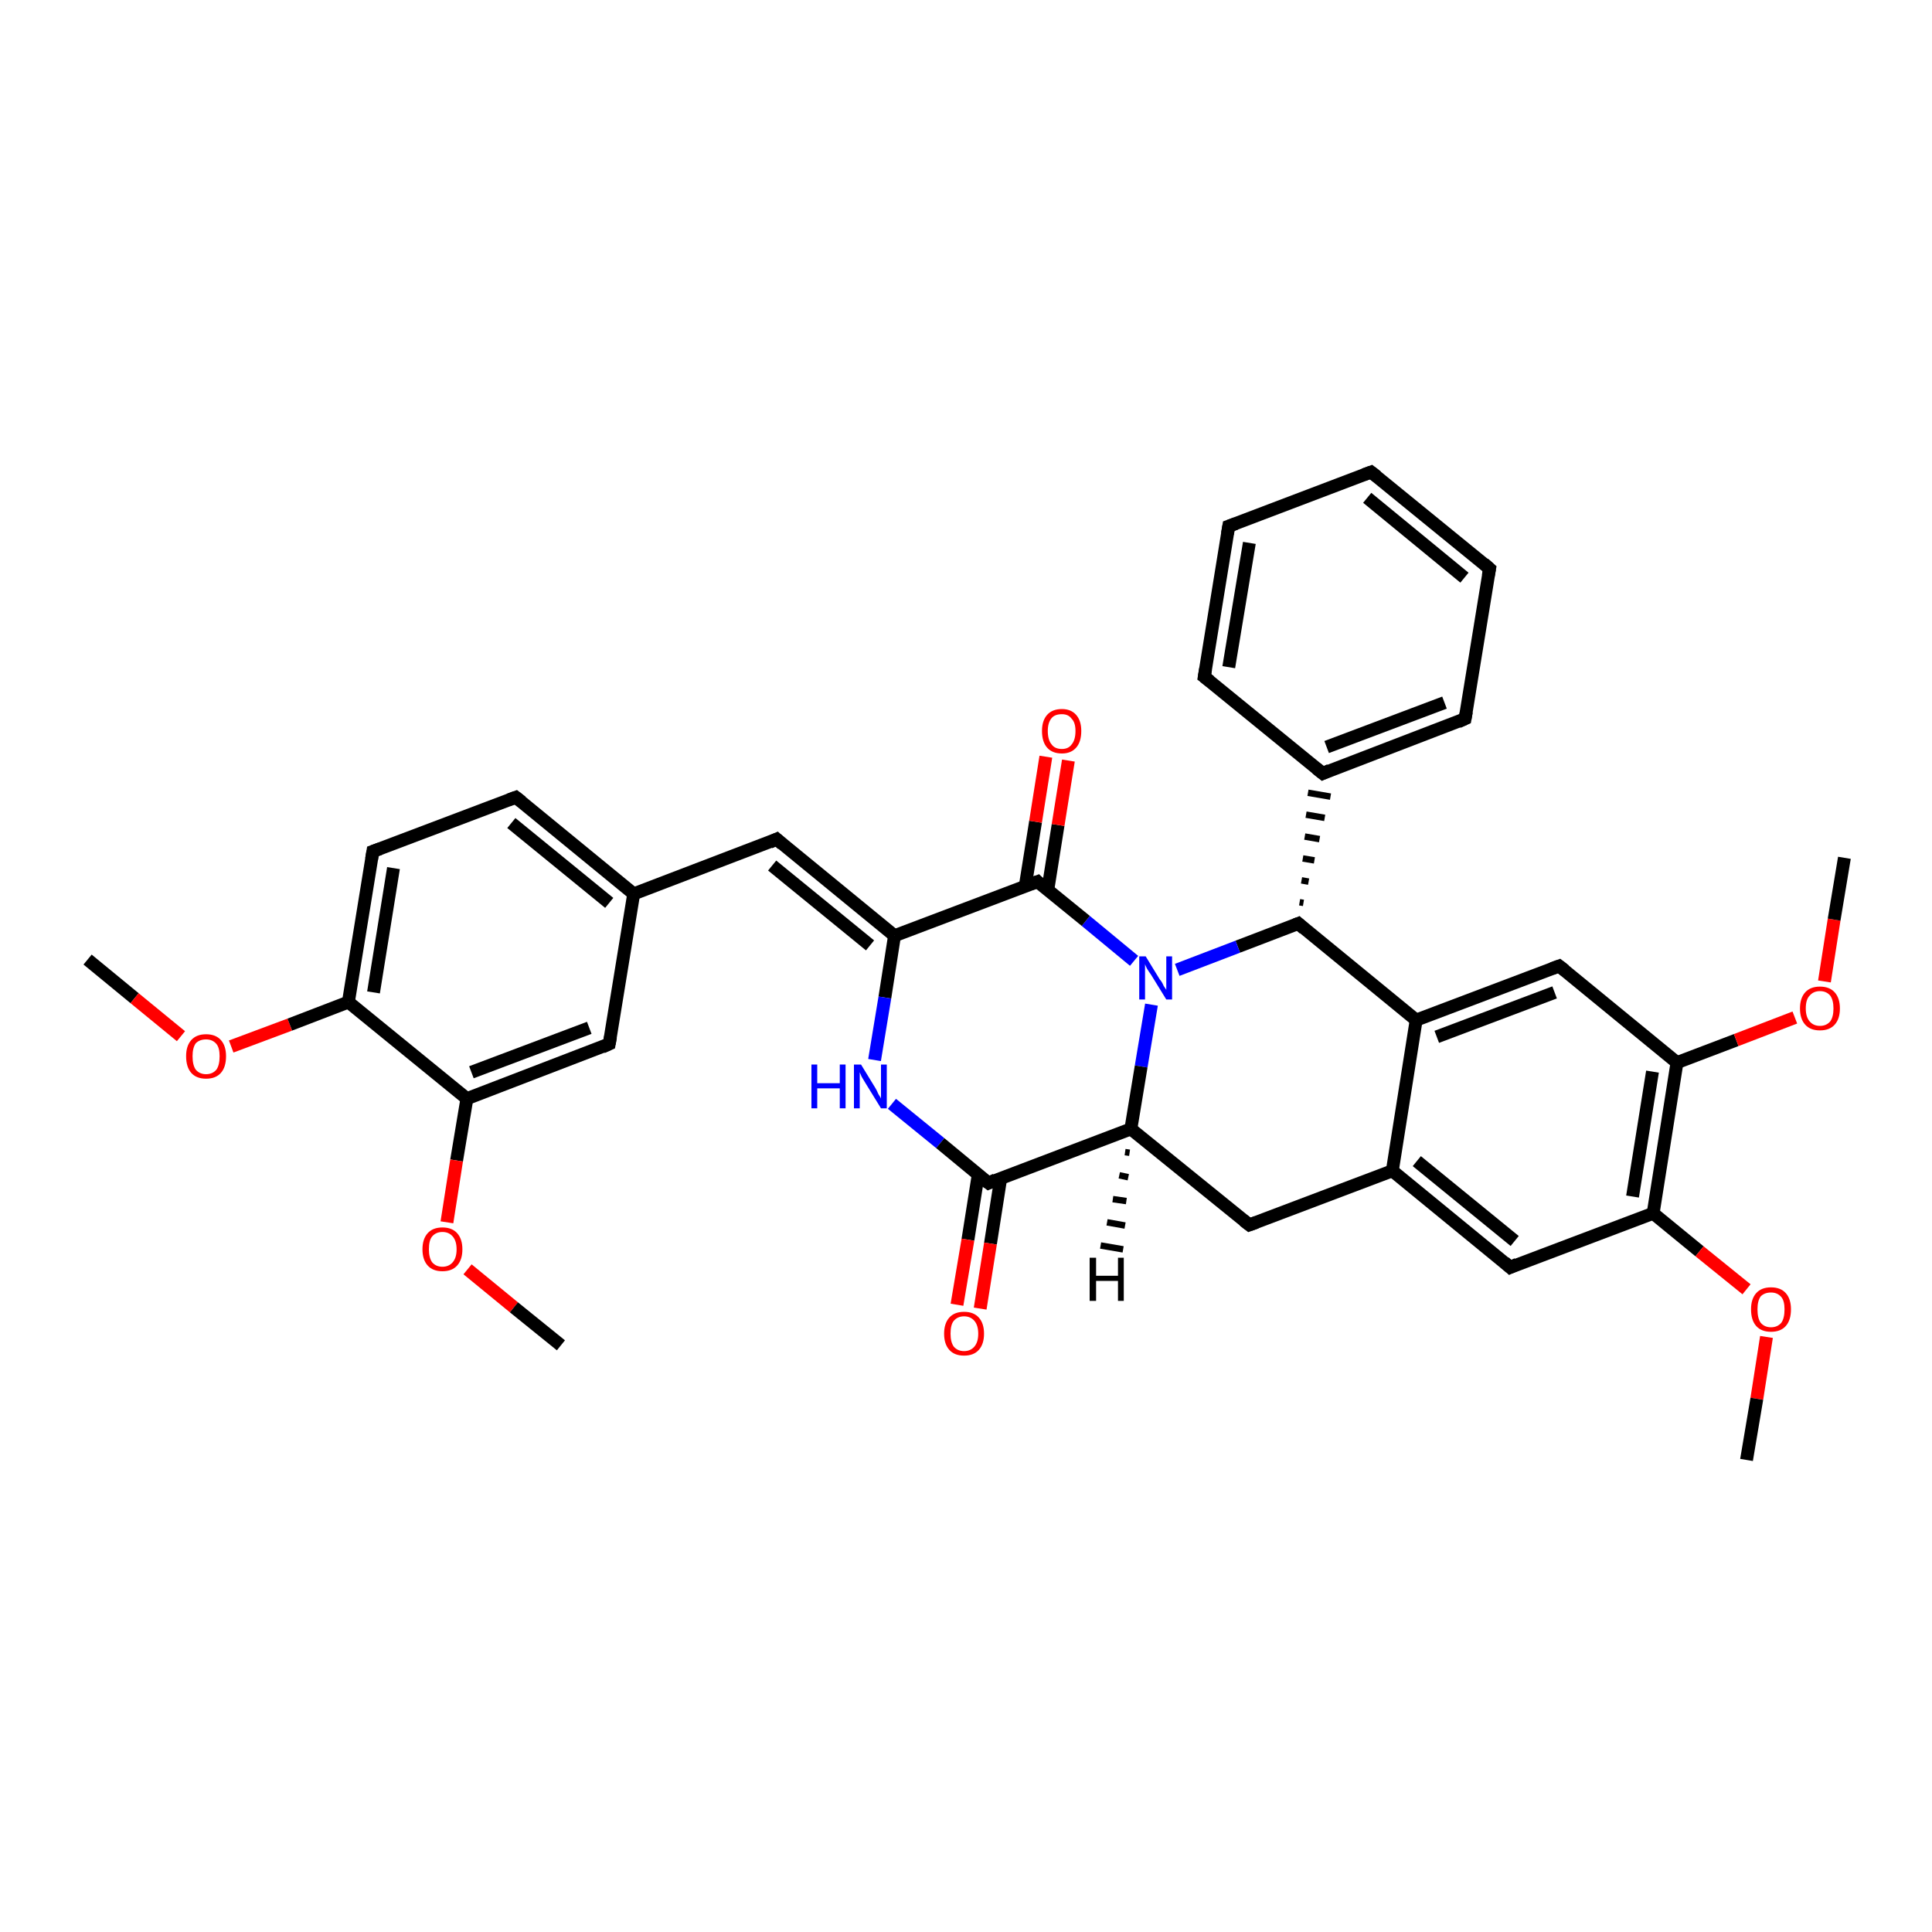 <?xml version='1.0' encoding='iso-8859-1'?>
<svg version='1.1' baseProfile='full'
              xmlns='http://www.w3.org/2000/svg'
                      xmlns:rdkit='http://www.rdkit.org/xml'
                      xmlns:xlink='http://www.w3.org/1999/xlink'
                  xml:space='preserve'
width='300px' height='300px' viewBox='0 0 300 300'>
<!-- END OF HEADER -->
<rect style='opacity:1.0;fill:#FFFFFF;stroke:none' width='300.0' height='300.0' x='0.0' y='0.0'> </rect>
<path class='bond-0 atom-0 atom-1' d='M 13.6,149.0 L 20.9,155.0' style='fill:none;fill-rule:evenodd;stroke:#000000;stroke-width:2.0px;stroke-linecap:butt;stroke-linejoin:miter;stroke-opacity:1' />
<path class='bond-0 atom-0 atom-1' d='M 20.9,155.0 L 28.1,160.9' style='fill:none;fill-rule:evenodd;stroke:#FF0000;stroke-width:2.0px;stroke-linecap:butt;stroke-linejoin:miter;stroke-opacity:1' />
<path class='bond-1 atom-1 atom-2' d='M 35.9,162.5 L 45.0,159.1' style='fill:none;fill-rule:evenodd;stroke:#FF0000;stroke-width:2.0px;stroke-linecap:butt;stroke-linejoin:miter;stroke-opacity:1' />
<path class='bond-1 atom-1 atom-2' d='M 45.0,159.1 L 54.1,155.6' style='fill:none;fill-rule:evenodd;stroke:#000000;stroke-width:2.0px;stroke-linecap:butt;stroke-linejoin:miter;stroke-opacity:1' />
<path class='bond-2 atom-2 atom-3' d='M 54.1,155.6 L 57.9,132.2' style='fill:none;fill-rule:evenodd;stroke:#000000;stroke-width:2.0px;stroke-linecap:butt;stroke-linejoin:miter;stroke-opacity:1' />
<path class='bond-2 atom-2 atom-3' d='M 58.0,154.1 L 61.1,134.8' style='fill:none;fill-rule:evenodd;stroke:#000000;stroke-width:2.0px;stroke-linecap:butt;stroke-linejoin:miter;stroke-opacity:1' />
<path class='bond-3 atom-3 atom-4' d='M 57.9,132.2 L 80.1,123.8' style='fill:none;fill-rule:evenodd;stroke:#000000;stroke-width:2.0px;stroke-linecap:butt;stroke-linejoin:miter;stroke-opacity:1' />
<path class='bond-4 atom-4 atom-5' d='M 80.1,123.8 L 98.4,138.8' style='fill:none;fill-rule:evenodd;stroke:#000000;stroke-width:2.0px;stroke-linecap:butt;stroke-linejoin:miter;stroke-opacity:1' />
<path class='bond-4 atom-4 atom-5' d='M 79.4,127.8 L 94.6,140.2' style='fill:none;fill-rule:evenodd;stroke:#000000;stroke-width:2.0px;stroke-linecap:butt;stroke-linejoin:miter;stroke-opacity:1' />
<path class='bond-5 atom-5 atom-6' d='M 98.4,138.8 L 120.6,130.3' style='fill:none;fill-rule:evenodd;stroke:#000000;stroke-width:2.0px;stroke-linecap:butt;stroke-linejoin:miter;stroke-opacity:1' />
<path class='bond-6 atom-6 atom-7' d='M 120.6,130.3 L 138.9,145.3' style='fill:none;fill-rule:evenodd;stroke:#000000;stroke-width:2.0px;stroke-linecap:butt;stroke-linejoin:miter;stroke-opacity:1' />
<path class='bond-6 atom-6 atom-7' d='M 119.9,134.4 L 135.1,146.8' style='fill:none;fill-rule:evenodd;stroke:#000000;stroke-width:2.0px;stroke-linecap:butt;stroke-linejoin:miter;stroke-opacity:1' />
<path class='bond-7 atom-7 atom-8' d='M 138.9,145.3 L 137.4,154.9' style='fill:none;fill-rule:evenodd;stroke:#000000;stroke-width:2.0px;stroke-linecap:butt;stroke-linejoin:miter;stroke-opacity:1' />
<path class='bond-7 atom-7 atom-8' d='M 137.4,154.9 L 135.8,164.6' style='fill:none;fill-rule:evenodd;stroke:#0000FF;stroke-width:2.0px;stroke-linecap:butt;stroke-linejoin:miter;stroke-opacity:1' />
<path class='bond-8 atom-8 atom-9' d='M 138.5,171.4 L 146.0,177.5' style='fill:none;fill-rule:evenodd;stroke:#0000FF;stroke-width:2.0px;stroke-linecap:butt;stroke-linejoin:miter;stroke-opacity:1' />
<path class='bond-8 atom-8 atom-9' d='M 146.0,177.5 L 153.5,183.7' style='fill:none;fill-rule:evenodd;stroke:#000000;stroke-width:2.0px;stroke-linecap:butt;stroke-linejoin:miter;stroke-opacity:1' />
<path class='bond-9 atom-9 atom-10' d='M 151.9,182.4 L 150.3,192.5' style='fill:none;fill-rule:evenodd;stroke:#000000;stroke-width:2.0px;stroke-linecap:butt;stroke-linejoin:miter;stroke-opacity:1' />
<path class='bond-9 atom-9 atom-10' d='M 150.3,192.5 L 148.6,202.6' style='fill:none;fill-rule:evenodd;stroke:#FF0000;stroke-width:2.0px;stroke-linecap:butt;stroke-linejoin:miter;stroke-opacity:1' />
<path class='bond-9 atom-9 atom-10' d='M 155.4,182.9 L 153.8,193.1' style='fill:none;fill-rule:evenodd;stroke:#000000;stroke-width:2.0px;stroke-linecap:butt;stroke-linejoin:miter;stroke-opacity:1' />
<path class='bond-9 atom-9 atom-10' d='M 153.8,193.1 L 152.2,203.2' style='fill:none;fill-rule:evenodd;stroke:#FF0000;stroke-width:2.0px;stroke-linecap:butt;stroke-linejoin:miter;stroke-opacity:1' />
<path class='bond-10 atom-9 atom-11' d='M 153.5,183.7 L 175.6,175.3' style='fill:none;fill-rule:evenodd;stroke:#000000;stroke-width:2.0px;stroke-linecap:butt;stroke-linejoin:miter;stroke-opacity:1' />
<path class='bond-11 atom-11 atom-12' d='M 175.6,175.3 L 194.0,190.2' style='fill:none;fill-rule:evenodd;stroke:#000000;stroke-width:2.0px;stroke-linecap:butt;stroke-linejoin:miter;stroke-opacity:1' />
<path class='bond-12 atom-12 atom-13' d='M 194.0,190.2 L 216.2,181.8' style='fill:none;fill-rule:evenodd;stroke:#000000;stroke-width:2.0px;stroke-linecap:butt;stroke-linejoin:miter;stroke-opacity:1' />
<path class='bond-13 atom-13 atom-14' d='M 216.2,181.8 L 234.5,196.8' style='fill:none;fill-rule:evenodd;stroke:#000000;stroke-width:2.0px;stroke-linecap:butt;stroke-linejoin:miter;stroke-opacity:1' />
<path class='bond-13 atom-13 atom-14' d='M 220.0,180.3 L 235.2,192.7' style='fill:none;fill-rule:evenodd;stroke:#000000;stroke-width:2.0px;stroke-linecap:butt;stroke-linejoin:miter;stroke-opacity:1' />
<path class='bond-14 atom-14 atom-15' d='M 234.5,196.8 L 256.7,188.4' style='fill:none;fill-rule:evenodd;stroke:#000000;stroke-width:2.0px;stroke-linecap:butt;stroke-linejoin:miter;stroke-opacity:1' />
<path class='bond-15 atom-15 atom-16' d='M 256.7,188.4 L 263.9,194.3' style='fill:none;fill-rule:evenodd;stroke:#000000;stroke-width:2.0px;stroke-linecap:butt;stroke-linejoin:miter;stroke-opacity:1' />
<path class='bond-15 atom-15 atom-16' d='M 263.9,194.3 L 271.2,200.2' style='fill:none;fill-rule:evenodd;stroke:#FF0000;stroke-width:2.0px;stroke-linecap:butt;stroke-linejoin:miter;stroke-opacity:1' />
<path class='bond-16 atom-16 atom-17' d='M 274.3,207.6 L 272.8,217.2' style='fill:none;fill-rule:evenodd;stroke:#FF0000;stroke-width:2.0px;stroke-linecap:butt;stroke-linejoin:miter;stroke-opacity:1' />
<path class='bond-16 atom-16 atom-17' d='M 272.8,217.2 L 271.2,226.7' style='fill:none;fill-rule:evenodd;stroke:#000000;stroke-width:2.0px;stroke-linecap:butt;stroke-linejoin:miter;stroke-opacity:1' />
<path class='bond-17 atom-15 atom-18' d='M 256.7,188.4 L 260.4,165.0' style='fill:none;fill-rule:evenodd;stroke:#000000;stroke-width:2.0px;stroke-linecap:butt;stroke-linejoin:miter;stroke-opacity:1' />
<path class='bond-17 atom-15 atom-18' d='M 253.5,185.8 L 256.6,166.4' style='fill:none;fill-rule:evenodd;stroke:#000000;stroke-width:2.0px;stroke-linecap:butt;stroke-linejoin:miter;stroke-opacity:1' />
<path class='bond-18 atom-18 atom-19' d='M 260.4,165.0 L 269.6,161.5' style='fill:none;fill-rule:evenodd;stroke:#000000;stroke-width:2.0px;stroke-linecap:butt;stroke-linejoin:miter;stroke-opacity:1' />
<path class='bond-18 atom-18 atom-19' d='M 269.6,161.5 L 278.7,158.0' style='fill:none;fill-rule:evenodd;stroke:#FF0000;stroke-width:2.0px;stroke-linecap:butt;stroke-linejoin:miter;stroke-opacity:1' />
<path class='bond-19 atom-19 atom-20' d='M 283.3,152.4 L 284.8,142.8' style='fill:none;fill-rule:evenodd;stroke:#FF0000;stroke-width:2.0px;stroke-linecap:butt;stroke-linejoin:miter;stroke-opacity:1' />
<path class='bond-19 atom-19 atom-20' d='M 284.8,142.8 L 286.4,133.2' style='fill:none;fill-rule:evenodd;stroke:#000000;stroke-width:2.0px;stroke-linecap:butt;stroke-linejoin:miter;stroke-opacity:1' />
<path class='bond-20 atom-18 atom-21' d='M 260.4,165.0 L 242.1,150.0' style='fill:none;fill-rule:evenodd;stroke:#000000;stroke-width:2.0px;stroke-linecap:butt;stroke-linejoin:miter;stroke-opacity:1' />
<path class='bond-21 atom-21 atom-22' d='M 242.1,150.0 L 219.9,158.4' style='fill:none;fill-rule:evenodd;stroke:#000000;stroke-width:2.0px;stroke-linecap:butt;stroke-linejoin:miter;stroke-opacity:1' />
<path class='bond-21 atom-21 atom-22' d='M 241.4,154.1 L 223.1,161.0' style='fill:none;fill-rule:evenodd;stroke:#000000;stroke-width:2.0px;stroke-linecap:butt;stroke-linejoin:miter;stroke-opacity:1' />
<path class='bond-22 atom-22 atom-23' d='M 219.9,158.4 L 201.6,143.4' style='fill:none;fill-rule:evenodd;stroke:#000000;stroke-width:2.0px;stroke-linecap:butt;stroke-linejoin:miter;stroke-opacity:1' />
<path class='bond-23 atom-23 atom-24' d='M 201.6,143.4 L 192.2,147.0' style='fill:none;fill-rule:evenodd;stroke:#000000;stroke-width:2.0px;stroke-linecap:butt;stroke-linejoin:miter;stroke-opacity:1' />
<path class='bond-23 atom-23 atom-24' d='M 192.2,147.0 L 182.8,150.6' style='fill:none;fill-rule:evenodd;stroke:#0000FF;stroke-width:2.0px;stroke-linecap:butt;stroke-linejoin:miter;stroke-opacity:1' />
<path class='bond-24 atom-24 atom-25' d='M 176.1,149.2 L 168.6,143.0' style='fill:none;fill-rule:evenodd;stroke:#0000FF;stroke-width:2.0px;stroke-linecap:butt;stroke-linejoin:miter;stroke-opacity:1' />
<path class='bond-24 atom-24 atom-25' d='M 168.6,143.0 L 161.1,136.9' style='fill:none;fill-rule:evenodd;stroke:#000000;stroke-width:2.0px;stroke-linecap:butt;stroke-linejoin:miter;stroke-opacity:1' />
<path class='bond-25 atom-25 atom-26' d='M 162.7,138.2 L 164.3,128.1' style='fill:none;fill-rule:evenodd;stroke:#000000;stroke-width:2.0px;stroke-linecap:butt;stroke-linejoin:miter;stroke-opacity:1' />
<path class='bond-25 atom-25 atom-26' d='M 164.3,128.1 L 165.9,118.1' style='fill:none;fill-rule:evenodd;stroke:#FF0000;stroke-width:2.0px;stroke-linecap:butt;stroke-linejoin:miter;stroke-opacity:1' />
<path class='bond-25 atom-25 atom-26' d='M 159.2,137.6 L 160.8,127.6' style='fill:none;fill-rule:evenodd;stroke:#000000;stroke-width:2.0px;stroke-linecap:butt;stroke-linejoin:miter;stroke-opacity:1' />
<path class='bond-25 atom-25 atom-26' d='M 160.8,127.6 L 162.4,117.5' style='fill:none;fill-rule:evenodd;stroke:#FF0000;stroke-width:2.0px;stroke-linecap:butt;stroke-linejoin:miter;stroke-opacity:1' />
<path class='bond-26 atom-23 atom-27' d='M 202.4,140.2 L 201.8,140.1' style='fill:none;fill-rule:evenodd;stroke:#000000;stroke-width:1.0px;stroke-linecap:butt;stroke-linejoin:miter;stroke-opacity:1' />
<path class='bond-26 atom-23 atom-27' d='M 203.2,136.9 L 202.1,136.7' style='fill:none;fill-rule:evenodd;stroke:#000000;stroke-width:1.0px;stroke-linecap:butt;stroke-linejoin:miter;stroke-opacity:1' />
<path class='bond-26 atom-23 atom-27' d='M 204.1,133.6 L 202.3,133.3' style='fill:none;fill-rule:evenodd;stroke:#000000;stroke-width:1.0px;stroke-linecap:butt;stroke-linejoin:miter;stroke-opacity:1' />
<path class='bond-26 atom-23 atom-27' d='M 204.9,130.3 L 202.6,129.9' style='fill:none;fill-rule:evenodd;stroke:#000000;stroke-width:1.0px;stroke-linecap:butt;stroke-linejoin:miter;stroke-opacity:1' />
<path class='bond-26 atom-23 atom-27' d='M 205.7,127.0 L 202.8,126.5' style='fill:none;fill-rule:evenodd;stroke:#000000;stroke-width:1.0px;stroke-linecap:butt;stroke-linejoin:miter;stroke-opacity:1' />
<path class='bond-26 atom-23 atom-27' d='M 206.6,123.7 L 203.1,123.1' style='fill:none;fill-rule:evenodd;stroke:#000000;stroke-width:1.0px;stroke-linecap:butt;stroke-linejoin:miter;stroke-opacity:1' />
<path class='bond-27 atom-27 atom-28' d='M 205.4,120.1 L 227.5,111.6' style='fill:none;fill-rule:evenodd;stroke:#000000;stroke-width:2.0px;stroke-linecap:butt;stroke-linejoin:miter;stroke-opacity:1' />
<path class='bond-27 atom-27 atom-28' d='M 206.0,116.0 L 224.3,109.1' style='fill:none;fill-rule:evenodd;stroke:#000000;stroke-width:2.0px;stroke-linecap:butt;stroke-linejoin:miter;stroke-opacity:1' />
<path class='bond-28 atom-28 atom-29' d='M 227.5,111.6 L 231.3,88.3' style='fill:none;fill-rule:evenodd;stroke:#000000;stroke-width:2.0px;stroke-linecap:butt;stroke-linejoin:miter;stroke-opacity:1' />
<path class='bond-29 atom-29 atom-30' d='M 231.3,88.3 L 212.9,73.3' style='fill:none;fill-rule:evenodd;stroke:#000000;stroke-width:2.0px;stroke-linecap:butt;stroke-linejoin:miter;stroke-opacity:1' />
<path class='bond-29 atom-29 atom-30' d='M 227.4,89.7 L 212.3,77.3' style='fill:none;fill-rule:evenodd;stroke:#000000;stroke-width:2.0px;stroke-linecap:butt;stroke-linejoin:miter;stroke-opacity:1' />
<path class='bond-30 atom-30 atom-31' d='M 212.9,73.3 L 190.8,81.7' style='fill:none;fill-rule:evenodd;stroke:#000000;stroke-width:2.0px;stroke-linecap:butt;stroke-linejoin:miter;stroke-opacity:1' />
<path class='bond-31 atom-31 atom-32' d='M 190.8,81.7 L 187.0,105.1' style='fill:none;fill-rule:evenodd;stroke:#000000;stroke-width:2.0px;stroke-linecap:butt;stroke-linejoin:miter;stroke-opacity:1' />
<path class='bond-31 atom-31 atom-32' d='M 194.0,84.3 L 190.8,103.6' style='fill:none;fill-rule:evenodd;stroke:#000000;stroke-width:2.0px;stroke-linecap:butt;stroke-linejoin:miter;stroke-opacity:1' />
<path class='bond-32 atom-5 atom-33' d='M 98.4,138.8 L 94.6,162.1' style='fill:none;fill-rule:evenodd;stroke:#000000;stroke-width:2.0px;stroke-linecap:butt;stroke-linejoin:miter;stroke-opacity:1' />
<path class='bond-33 atom-33 atom-34' d='M 94.6,162.1 L 72.5,170.6' style='fill:none;fill-rule:evenodd;stroke:#000000;stroke-width:2.0px;stroke-linecap:butt;stroke-linejoin:miter;stroke-opacity:1' />
<path class='bond-33 atom-33 atom-34' d='M 91.5,159.6 L 73.2,166.5' style='fill:none;fill-rule:evenodd;stroke:#000000;stroke-width:2.0px;stroke-linecap:butt;stroke-linejoin:miter;stroke-opacity:1' />
<path class='bond-34 atom-34 atom-35' d='M 72.5,170.6 L 70.9,180.2' style='fill:none;fill-rule:evenodd;stroke:#000000;stroke-width:2.0px;stroke-linecap:butt;stroke-linejoin:miter;stroke-opacity:1' />
<path class='bond-34 atom-34 atom-35' d='M 70.9,180.2 L 69.4,189.8' style='fill:none;fill-rule:evenodd;stroke:#FF0000;stroke-width:2.0px;stroke-linecap:butt;stroke-linejoin:miter;stroke-opacity:1' />
<path class='bond-35 atom-35 atom-36' d='M 72.6,197.1 L 79.8,203.0' style='fill:none;fill-rule:evenodd;stroke:#FF0000;stroke-width:2.0px;stroke-linecap:butt;stroke-linejoin:miter;stroke-opacity:1' />
<path class='bond-35 atom-35 atom-36' d='M 79.8,203.0 L 87.1,208.9' style='fill:none;fill-rule:evenodd;stroke:#000000;stroke-width:2.0px;stroke-linecap:butt;stroke-linejoin:miter;stroke-opacity:1' />
<path class='bond-36 atom-34 atom-2' d='M 72.5,170.6 L 54.1,155.6' style='fill:none;fill-rule:evenodd;stroke:#000000;stroke-width:2.0px;stroke-linecap:butt;stroke-linejoin:miter;stroke-opacity:1' />
<path class='bond-37 atom-25 atom-7' d='M 161.1,136.9 L 138.9,145.3' style='fill:none;fill-rule:evenodd;stroke:#000000;stroke-width:2.0px;stroke-linecap:butt;stroke-linejoin:miter;stroke-opacity:1' />
<path class='bond-38 atom-32 atom-27' d='M 187.0,105.1 L 205.4,120.1' style='fill:none;fill-rule:evenodd;stroke:#000000;stroke-width:2.0px;stroke-linecap:butt;stroke-linejoin:miter;stroke-opacity:1' />
<path class='bond-39 atom-24 atom-11' d='M 178.8,156.0 L 177.2,165.6' style='fill:none;fill-rule:evenodd;stroke:#0000FF;stroke-width:2.0px;stroke-linecap:butt;stroke-linejoin:miter;stroke-opacity:1' />
<path class='bond-39 atom-24 atom-11' d='M 177.2,165.6 L 175.6,175.3' style='fill:none;fill-rule:evenodd;stroke:#000000;stroke-width:2.0px;stroke-linecap:butt;stroke-linejoin:miter;stroke-opacity:1' />
<path class='bond-40 atom-22 atom-13' d='M 219.9,158.4 L 216.2,181.8' style='fill:none;fill-rule:evenodd;stroke:#000000;stroke-width:2.0px;stroke-linecap:butt;stroke-linejoin:miter;stroke-opacity:1' />
<path class='bond-41 atom-11 atom-37' d='M 175.4,179.0 L 174.7,178.9' style='fill:none;fill-rule:evenodd;stroke:#000000;stroke-width:1.0px;stroke-linecap:butt;stroke-linejoin:miter;stroke-opacity:1' />
<path class='bond-41 atom-11 atom-37' d='M 175.2,182.8 L 173.8,182.5' style='fill:none;fill-rule:evenodd;stroke:#000000;stroke-width:1.0px;stroke-linecap:butt;stroke-linejoin:miter;stroke-opacity:1' />
<path class='bond-41 atom-11 atom-37' d='M 174.9,186.5 L 172.8,186.2' style='fill:none;fill-rule:evenodd;stroke:#000000;stroke-width:1.0px;stroke-linecap:butt;stroke-linejoin:miter;stroke-opacity:1' />
<path class='bond-41 atom-11 atom-37' d='M 174.7,190.3 L 171.9,189.8' style='fill:none;fill-rule:evenodd;stroke:#000000;stroke-width:1.0px;stroke-linecap:butt;stroke-linejoin:miter;stroke-opacity:1' />
<path class='bond-41 atom-11 atom-37' d='M 174.4,194.0 L 170.9,193.4' style='fill:none;fill-rule:evenodd;stroke:#000000;stroke-width:1.0px;stroke-linecap:butt;stroke-linejoin:miter;stroke-opacity:1' />
<path d='M 57.7,133.4 L 57.9,132.2 L 59.0,131.8' style='fill:none;stroke:#000000;stroke-width:2.0px;stroke-linecap:butt;stroke-linejoin:miter;stroke-opacity:1;' />
<path d='M 79.0,124.2 L 80.1,123.8 L 81.0,124.5' style='fill:none;stroke:#000000;stroke-width:2.0px;stroke-linecap:butt;stroke-linejoin:miter;stroke-opacity:1;' />
<path d='M 119.5,130.8 L 120.6,130.3 L 121.5,131.1' style='fill:none;stroke:#000000;stroke-width:2.0px;stroke-linecap:butt;stroke-linejoin:miter;stroke-opacity:1;' />
<path d='M 153.1,183.4 L 153.5,183.7 L 154.6,183.2' style='fill:none;stroke:#000000;stroke-width:2.0px;stroke-linecap:butt;stroke-linejoin:miter;stroke-opacity:1;' />
<path d='M 193.1,189.5 L 194.0,190.2 L 195.1,189.8' style='fill:none;stroke:#000000;stroke-width:2.0px;stroke-linecap:butt;stroke-linejoin:miter;stroke-opacity:1;' />
<path d='M 233.6,196.0 L 234.5,196.8 L 235.6,196.3' style='fill:none;stroke:#000000;stroke-width:2.0px;stroke-linecap:butt;stroke-linejoin:miter;stroke-opacity:1;' />
<path d='M 243.0,150.7 L 242.1,150.0 L 241.0,150.4' style='fill:none;stroke:#000000;stroke-width:2.0px;stroke-linecap:butt;stroke-linejoin:miter;stroke-opacity:1;' />
<path d='M 202.5,144.2 L 201.6,143.4 L 201.1,143.6' style='fill:none;stroke:#000000;stroke-width:2.0px;stroke-linecap:butt;stroke-linejoin:miter;stroke-opacity:1;' />
<path d='M 161.4,137.2 L 161.1,136.9 L 160.0,137.3' style='fill:none;stroke:#000000;stroke-width:2.0px;stroke-linecap:butt;stroke-linejoin:miter;stroke-opacity:1;' />
<path d='M 206.5,119.6 L 205.4,120.1 L 204.4,119.3' style='fill:none;stroke:#000000;stroke-width:2.0px;stroke-linecap:butt;stroke-linejoin:miter;stroke-opacity:1;' />
<path d='M 226.4,112.1 L 227.5,111.6 L 227.7,110.5' style='fill:none;stroke:#000000;stroke-width:2.0px;stroke-linecap:butt;stroke-linejoin:miter;stroke-opacity:1;' />
<path d='M 231.1,89.4 L 231.3,88.3 L 230.4,87.5' style='fill:none;stroke:#000000;stroke-width:2.0px;stroke-linecap:butt;stroke-linejoin:miter;stroke-opacity:1;' />
<path d='M 213.8,74.0 L 212.9,73.3 L 211.8,73.7' style='fill:none;stroke:#000000;stroke-width:2.0px;stroke-linecap:butt;stroke-linejoin:miter;stroke-opacity:1;' />
<path d='M 191.9,81.3 L 190.8,81.7 L 190.6,82.9' style='fill:none;stroke:#000000;stroke-width:2.0px;stroke-linecap:butt;stroke-linejoin:miter;stroke-opacity:1;' />
<path d='M 187.2,103.9 L 187.0,105.1 L 187.9,105.8' style='fill:none;stroke:#000000;stroke-width:2.0px;stroke-linecap:butt;stroke-linejoin:miter;stroke-opacity:1;' />
<path d='M 94.8,161.0 L 94.6,162.1 L 93.5,162.6' style='fill:none;stroke:#000000;stroke-width:2.0px;stroke-linecap:butt;stroke-linejoin:miter;stroke-opacity:1;' />
<path class='atom-1' d='M 28.9 164.0
Q 28.9 162.4, 29.7 161.5
Q 30.5 160.6, 32.0 160.6
Q 33.5 160.6, 34.3 161.5
Q 35.1 162.4, 35.1 164.0
Q 35.1 165.7, 34.3 166.6
Q 33.5 167.5, 32.0 167.5
Q 30.5 167.5, 29.7 166.6
Q 28.9 165.7, 28.9 164.0
M 32.0 166.8
Q 33.0 166.8, 33.6 166.1
Q 34.1 165.4, 34.1 164.0
Q 34.1 162.7, 33.6 162.1
Q 33.0 161.4, 32.0 161.4
Q 31.0 161.4, 30.4 162.0
Q 29.9 162.7, 29.9 164.0
Q 29.9 165.4, 30.4 166.1
Q 31.0 166.8, 32.0 166.8
' fill='#FF0000'/>
<path class='atom-8' d='M 126.0 165.3
L 126.9 165.3
L 126.9 168.2
L 130.4 168.2
L 130.4 165.3
L 131.3 165.3
L 131.3 172.1
L 130.4 172.1
L 130.4 169.0
L 126.9 169.0
L 126.9 172.1
L 126.0 172.1
L 126.0 165.3
' fill='#0000FF'/>
<path class='atom-8' d='M 133.7 165.3
L 135.9 168.9
Q 136.1 169.2, 136.4 169.9
Q 136.8 170.5, 136.8 170.6
L 136.8 165.3
L 137.7 165.3
L 137.7 172.1
L 136.8 172.1
L 134.4 168.2
Q 134.1 167.7, 133.8 167.2
Q 133.6 166.7, 133.5 166.5
L 133.5 172.1
L 132.6 172.1
L 132.6 165.3
L 133.7 165.3
' fill='#0000FF'/>
<path class='atom-10' d='M 146.6 207.1
Q 146.6 205.5, 147.4 204.6
Q 148.2 203.7, 149.7 203.7
Q 151.2 203.7, 152.0 204.6
Q 152.8 205.5, 152.8 207.1
Q 152.8 208.7, 152.0 209.6
Q 151.2 210.5, 149.7 210.5
Q 148.2 210.5, 147.4 209.6
Q 146.6 208.7, 146.6 207.1
M 149.7 209.8
Q 150.7 209.8, 151.3 209.1
Q 151.9 208.4, 151.9 207.1
Q 151.9 205.8, 151.3 205.1
Q 150.7 204.4, 149.7 204.4
Q 148.7 204.4, 148.1 205.1
Q 147.6 205.7, 147.6 207.1
Q 147.6 208.4, 148.1 209.1
Q 148.7 209.8, 149.7 209.8
' fill='#FF0000'/>
<path class='atom-16' d='M 271.9 203.3
Q 271.9 201.7, 272.7 200.8
Q 273.5 199.9, 275.0 199.9
Q 276.5 199.9, 277.3 200.8
Q 278.1 201.7, 278.1 203.3
Q 278.1 205.0, 277.3 205.9
Q 276.5 206.8, 275.0 206.8
Q 273.5 206.8, 272.7 205.9
Q 271.9 205.0, 271.9 203.3
M 275.0 206.1
Q 276.0 206.1, 276.6 205.4
Q 277.1 204.7, 277.1 203.3
Q 277.1 202.0, 276.6 201.4
Q 276.0 200.7, 275.0 200.7
Q 274.0 200.7, 273.4 201.3
Q 272.9 202.0, 272.9 203.3
Q 272.9 204.7, 273.4 205.4
Q 274.0 206.1, 275.0 206.1
' fill='#FF0000'/>
<path class='atom-19' d='M 279.5 156.6
Q 279.5 155.0, 280.3 154.1
Q 281.1 153.2, 282.6 153.2
Q 284.1 153.2, 284.9 154.1
Q 285.7 155.0, 285.7 156.6
Q 285.7 158.2, 284.9 159.1
Q 284.1 160.0, 282.6 160.0
Q 281.1 160.0, 280.3 159.1
Q 279.5 158.2, 279.5 156.6
M 282.6 159.3
Q 283.6 159.3, 284.2 158.6
Q 284.7 157.9, 284.7 156.6
Q 284.7 155.3, 284.2 154.6
Q 283.6 153.9, 282.6 153.9
Q 281.6 153.9, 281.0 154.6
Q 280.4 155.2, 280.4 156.6
Q 280.4 157.9, 281.0 158.6
Q 281.6 159.3, 282.6 159.3
' fill='#FF0000'/>
<path class='atom-24' d='M 177.9 148.5
L 180.1 152.1
Q 180.4 152.4, 180.7 153.1
Q 181.1 153.7, 181.1 153.7
L 181.1 148.5
L 182.0 148.5
L 182.0 155.2
L 181.1 155.2
L 178.7 151.3
Q 178.4 150.9, 178.1 150.4
Q 177.8 149.8, 177.8 149.7
L 177.8 155.2
L 176.9 155.2
L 176.9 148.5
L 177.9 148.5
' fill='#0000FF'/>
<path class='atom-26' d='M 161.8 113.5
Q 161.8 111.9, 162.6 111.0
Q 163.4 110.1, 164.9 110.1
Q 166.3 110.1, 167.1 111.0
Q 167.9 111.9, 167.9 113.5
Q 167.9 115.2, 167.1 116.1
Q 166.3 117.0, 164.9 117.0
Q 163.4 117.0, 162.6 116.1
Q 161.8 115.2, 161.8 113.5
M 164.9 116.3
Q 165.9 116.3, 166.4 115.6
Q 167.0 114.9, 167.0 113.5
Q 167.0 112.2, 166.4 111.6
Q 165.9 110.9, 164.9 110.9
Q 163.8 110.9, 163.3 111.5
Q 162.7 112.2, 162.7 113.5
Q 162.7 114.9, 163.3 115.6
Q 163.8 116.3, 164.9 116.3
' fill='#FF0000'/>
<path class='atom-35' d='M 65.6 194.0
Q 65.6 192.4, 66.4 191.5
Q 67.2 190.6, 68.7 190.6
Q 70.2 190.6, 71.0 191.5
Q 71.8 192.4, 71.8 194.0
Q 71.8 195.6, 71.0 196.5
Q 70.2 197.4, 68.7 197.4
Q 67.2 197.4, 66.4 196.5
Q 65.6 195.6, 65.6 194.0
M 68.7 196.7
Q 69.7 196.7, 70.3 196.0
Q 70.9 195.3, 70.9 194.0
Q 70.9 192.7, 70.3 192.0
Q 69.7 191.3, 68.7 191.3
Q 67.7 191.3, 67.1 192.0
Q 66.6 192.6, 66.6 194.0
Q 66.6 195.3, 67.1 196.0
Q 67.7 196.7, 68.7 196.7
' fill='#FF0000'/>
<path class='atom-37' d='M 169.2 195.3
L 170.2 195.3
L 170.2 198.1
L 173.6 198.1
L 173.6 195.3
L 174.5 195.3
L 174.5 202.0
L 173.6 202.0
L 173.6 198.9
L 170.2 198.9
L 170.2 202.0
L 169.2 202.0
L 169.2 195.3
' fill='#000000'/>
</svg>
